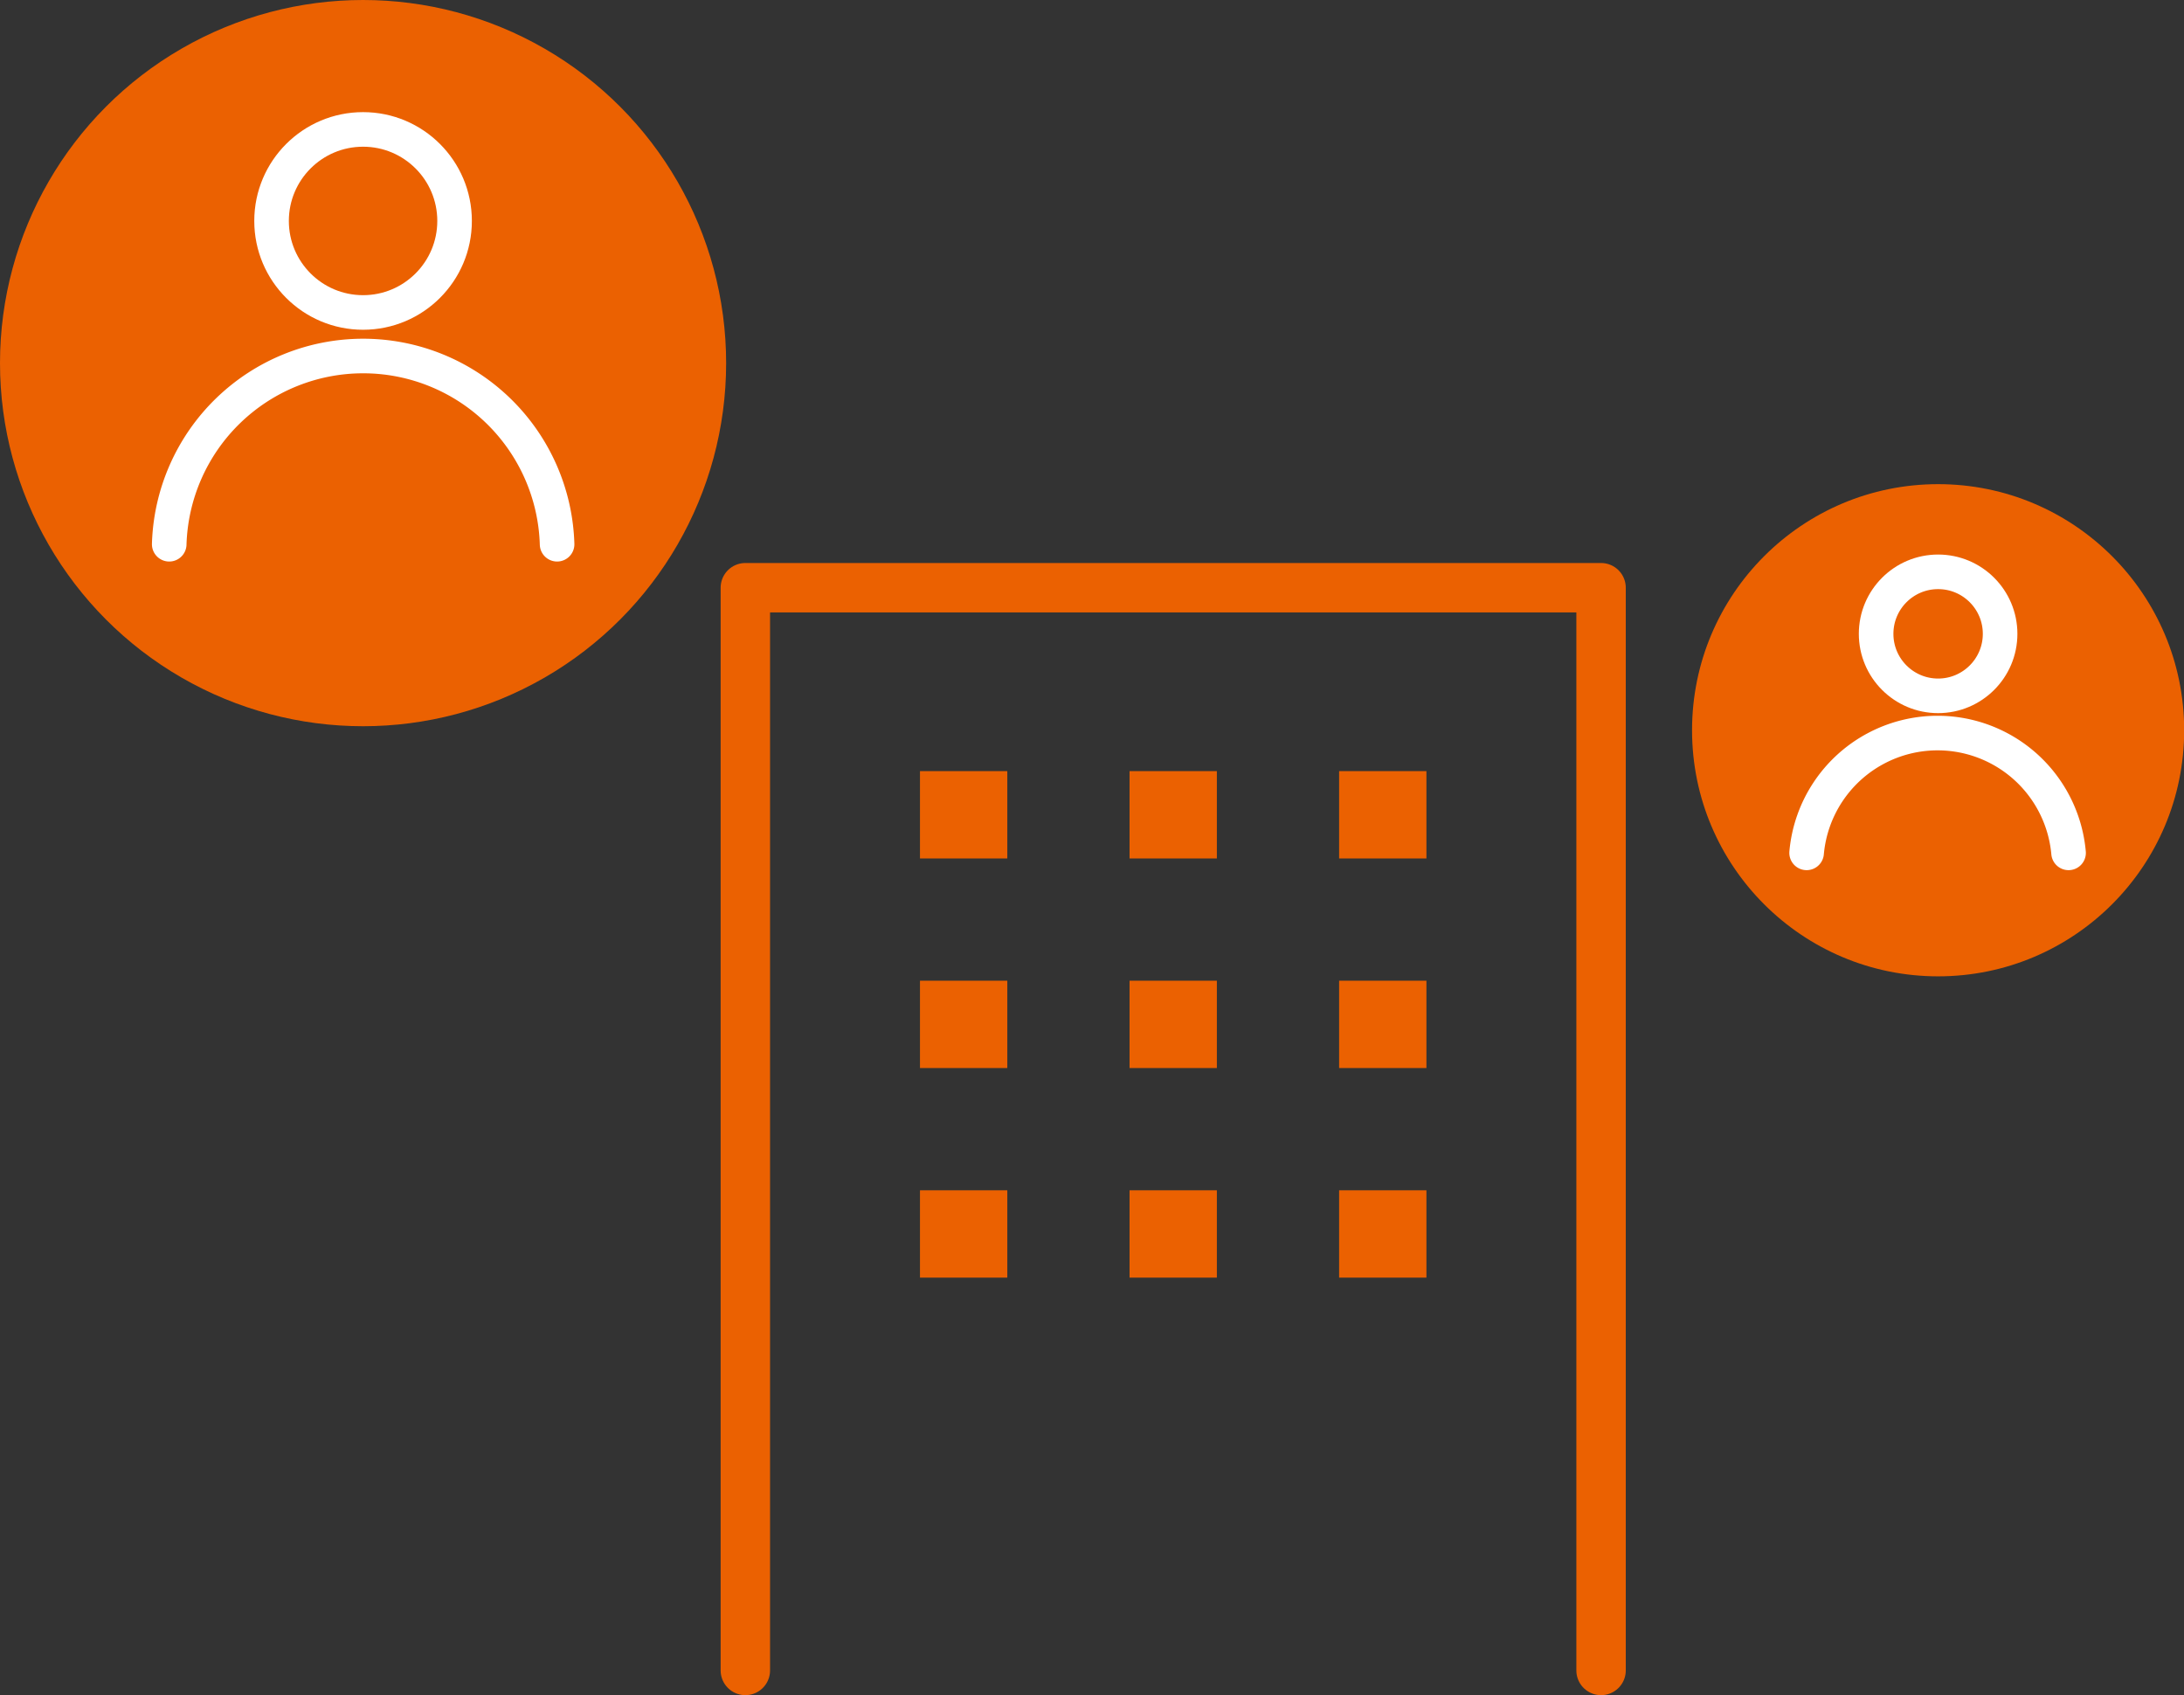 <svg xmlns="http://www.w3.org/2000/svg" viewBox="0 0 125.06 97.06"><rect x="0" y="0" width="125.06" height="97.06" fill="#333333" stroke="none"/><defs><style>.cls-1,.cls-3{fill:none;stroke-linecap:round;stroke-linejoin:round;}.cls-1{stroke:#eb6101;stroke-width:2.83px;}.cls-2{fill:#eb6101;}.cls-3{stroke:#fff;stroke-width:1.98px;}</style></defs><title>アセット 3</title><g id="レイヤー_2" data-name="レイヤー 2"><g id="レイヤー_1-2" data-name="レイヤー 1"><polyline class="cls-1" points="42.68 95.64 42.68 33.65 91.68 33.65 91.68 95.64"/><rect class="cls-2" x="52.68" y="44.15" width="5" height="5"/><rect class="cls-2" x="64.68" y="44.15" width="5" height="5"/><rect class="cls-2" x="76.68" y="44.15" width="5" height="5"/><rect class="cls-2" x="52.68" y="56.15" width="5" height="5"/><rect class="cls-2" x="64.68" y="56.15" width="5" height="5"/><rect class="cls-2" x="76.68" y="56.15" width="5" height="5"/><rect class="cls-2" x="52.68" y="68.15" width="5" height="5"/><rect class="cls-2" x="64.68" y="68.15" width="5" height="5"/><rect class="cls-2" x="76.68" y="68.15" width="5" height="5"/><circle class="cls-2" cx="20.79" cy="20.79" r="20.79"/><circle class="cls-3" cx="20.79" cy="12.65" r="5.24"/><path class="cls-3" d="M9.69,31.16a11.11,11.11,0,0,1,22.21,0"/><circle class="cls-2" cx="110.98" cy="41.81" r="14.09"/><circle class="cls-3" cx="110.98" cy="36.29" r="3.55"/><path class="cls-3" d="M103.45,48.83a7.53,7.53,0,0,1,15,0"/></g></g></svg>